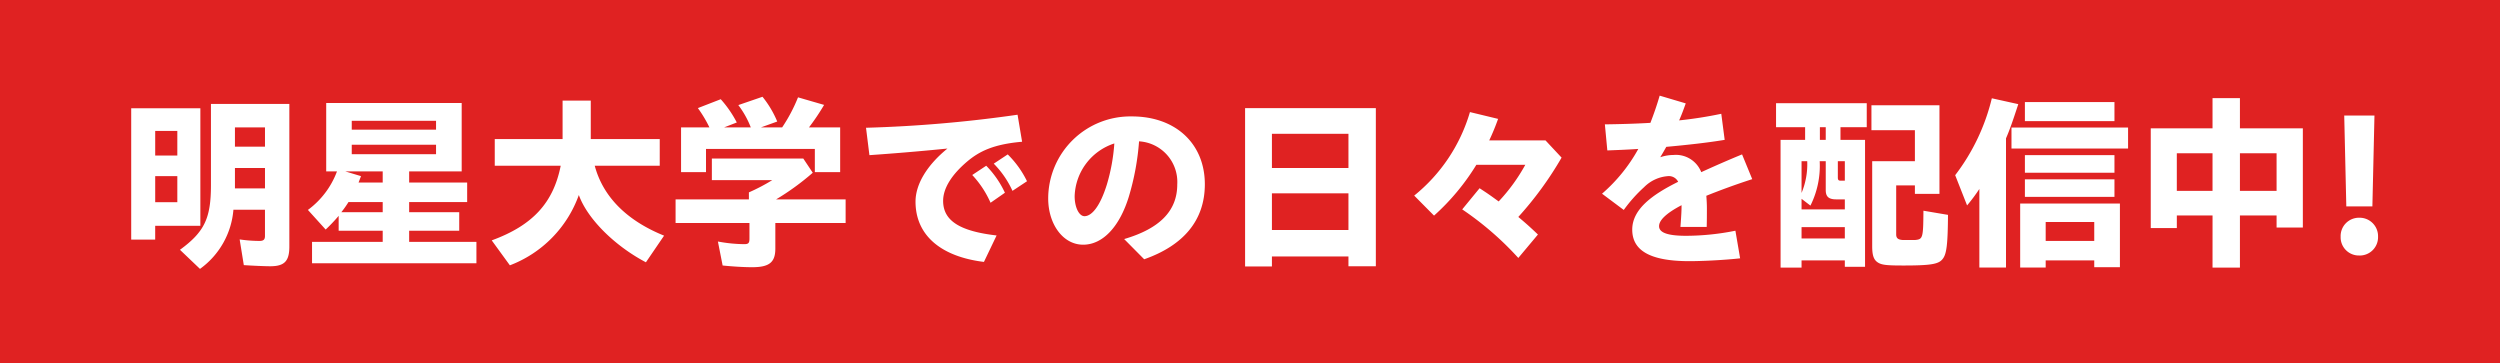 <svg xmlns="http://www.w3.org/2000/svg" width="344" height="50" viewBox="0 0 344 50">
  <g id="グループ_40332" data-name="グループ 40332" transform="translate(-50 -2994)">
    <path id="パス_51110" data-name="パス 51110" d="M0,0H344V50H0Z" transform="translate(50 2994)" fill="#e02222"/>
    <path id="パス_51111" data-name="パス 51111" d="M11.518,2a11.13,11.13,0,0,0,4.6-8.138h4.342v3.614c0,.494-.208.676-.754.676a18.729,18.729,0,0,1-2.73-.208l.572,3.536c1.118.078,2.86.156,3.64.156,1.95,0,2.626-.7,2.626-2.7V-20.7H13.026v11.18c0,4.55-.884,6.422-4.264,8.892ZM2.054-2.028h3.3v-1.9H11.57V-20.1H2.054ZM16.328-14.82v-2.652h4.134v2.652ZM5.356-13.6v-3.38H8.4v3.38ZM16.328-9.074v-2.808h4.134v2.808ZM5.356-7.176v-3.588H8.4v3.588Zm21.58,8.4h22.62V-1.716H40.3V-3.25h6.89V-5.8H40.3V-7.2h7.982V-9.88H40.3v-1.534h7.228v-9.412H28.886v9.412h1.482a11.6,11.6,0,0,1-4,5.3l2.444,2.7A22.421,22.421,0,0,0,30.6-5.3V-3.25H36.66v1.534H26.936ZM32.4-17.16v-1.222h11.6v1.222Zm0,3.38v-1.3h11.6v1.3Zm.936,3.9.338-.884-2.158-.65H36.66V-9.88ZM30.966-5.8a14.013,14.013,0,0,0,.988-1.4H36.66v1.4ZM54.158,1.508a16.187,16.187,0,0,0,9.49-9.672c1.17,3.25,4.888,6.968,9.23,9.256l2.5-3.666c-5.148-2.08-8.4-5.356-9.542-9.62h8.944V-15.86h-9.49v-5.3H61.412v5.3H52.078v3.666h9.074c-1.014,5.122-3.874,8.216-9.49,10.27ZM77.714-11.31h3.432v-3.2H96.122v3.2h3.484v-6.162h-4.29a30.629,30.629,0,0,0,2.08-3.094l-3.588-1.04a22.079,22.079,0,0,1-2.184,4.134H88.712l2.236-.806a13.867,13.867,0,0,0-2.028-3.406L85.592-20.54a12.53,12.53,0,0,1,1.716,3.068H83.642l1.742-.676a15.424,15.424,0,0,0-2.21-3.2l-3.146,1.222a17.032,17.032,0,0,1,1.586,2.652h-3.9Zm9.8,13.078c2.34,0,3.172-.676,3.172-2.548V-4.316h9.672v-3.25H90.792a34.663,34.663,0,0,0,5.044-3.666l-1.3-1.95H81.952v2.964h8.32a26.669,26.669,0,0,1-3.224,1.69v.962H76.96v3.25H87.126v2.132c0,.624-.13.78-.728.78a20.262,20.262,0,0,1-3.614-.364l.65,3.3C84.708,1.664,86.294,1.768,87.516,1.768Zm31.876-.728,1.742-3.64c-4.914-.572-7.358-1.95-7.358-4.758,0-1.794,1.248-3.666,3.3-5.408,1.69-1.43,3.666-2.392,7.566-2.73l-.624-3.718a181.321,181.321,0,0,1-20.852,1.794l.468,3.77c3.328-.234,6.552-.494,10.738-.91-2.756,2.236-4.394,4.862-4.394,7.306C109.98-2.626,113.464.312,119.392,1.04Zm3.926-9.776,2-1.326a13.408,13.408,0,0,0-2.652-3.692l-1.924,1.274A12.941,12.941,0,0,1,123.318-8.736ZM120.3-7.1l1.976-1.378a13.215,13.215,0,0,0-2.574-3.718L117.78-10.92A13.569,13.569,0,0,1,120.3-7.1ZM141.44.676c5.408-1.9,8.346-5.356,8.346-10.322,0-5.59-4.03-9.334-10.036-9.334A11.31,11.31,0,0,0,128.232-7.7c0,3.536,2.028,6.37,4.81,6.37,2.7,0,5.018-2.47,6.292-6.63a35.321,35.321,0,0,0,1.4-7.592A5.6,5.6,0,0,1,145.99-9.62c0,3.666-2.444,6.084-7.306,7.514Zm-9.568-8.684a7.888,7.888,0,0,1,5.46-7.254,25.733,25.733,0,0,1-1.04,5.694c-.936,2.99-2.08,4.316-3.068,4.316C132.5-5.252,131.872-6.422,131.872-8.008Zm23.452,9.672h3.692V.286h10.53V1.638h3.77V-20.124H155.324Zm3.692-13.546v-4.706h10.53v4.706Zm0,8.528V-8.4h10.53v5.044ZM192.92.494l2.7-3.224c-1.17-1.118-1.742-1.612-2.7-2.418a47.394,47.394,0,0,0,5.954-8.164l-2.21-2.366h-7.748a30.679,30.679,0,0,0,1.222-2.964l-3.874-.936a23.1,23.1,0,0,1-7.67,11.492l2.73,2.756a31.391,31.391,0,0,0,5.824-6.994h6.734a24.7,24.7,0,0,1-3.666,5.044c-1.248-.91-1.4-1.014-2.626-1.82L185.2-6.188A42.72,42.72,0,0,1,192.92.494ZM215.228-3.77h3.614c.026-.962.026-1.612.026-2.626,0-.442-.026-1.014-.078-1.664,1.742-.7,3.822-1.482,6.318-2.288l-1.4-3.406c-1.9.78-3.8,1.612-5.616,2.444a3.742,3.742,0,0,0-3.822-2.366,5.7,5.7,0,0,0-1.82.312c.286-.468.572-.962.832-1.43,2.86-.26,5.694-.572,8.034-.962l-.468-3.588a55.913,55.913,0,0,1-5.8.91c.338-.754.624-1.534.91-2.34l-3.588-1.066c-.39,1.352-.832,2.6-1.274,3.744-2.21.13-4.342.182-6.266.208l.338,3.588c1.3-.052,2.73-.1,4.264-.208a22.486,22.486,0,0,1-4.992,6.162l2.99,2.236a20,20,0,0,1,2.808-3.146,5.149,5.149,0,0,1,3.276-1.508,1.421,1.421,0,0,1,1.4.78c-3.562,1.768-6.318,3.77-6.318,6.578,0,2.756,2.236,4.342,7.852,4.342,1.664,0,4.628-.13,6.994-.39l-.65-3.8a34.709,34.709,0,0,1-6.786.7c-2.7,0-3.718-.494-3.718-1.326,0-.806.962-1.768,3.094-2.886C215.384-6.084,215.358-5.486,215.228-3.77Zm13.78,5.59h2.886V.832h5.954v.884h2.782V-15.756h-3.38V-17.5h3.614v-3.3h-12.48v3.3h4v1.742h-3.38Zm16.848-.286c3.848,0,4.914-.182,5.46-.91.546-.676.7-2.054.728-6.058l-3.38-.572c-.026,3.77-.078,3.926-1.144,4.03H245.8c-.65-.052-.884-.26-.884-.78V-9.49h2.574v1.17h3.38V-20.514h-9.36v3.432h5.98v4.264h-5.876v11.7c0,1.248.208,1.872.78,2.236C242.918,1.456,243.594,1.534,245.856,1.534Zm-11.44-17.29V-17.5h.806v1.742ZM231.894-8.45v-4.368h.78A10.255,10.255,0,0,1,231.894-8.45Zm0,2.262V-7.644l1.222.936a12.232,12.232,0,0,0,1.274-6.11h.832V-8.84c0,.91.416,1.274,1.456,1.274h1.17v1.378Zm5.356-3.952c-.26,0-.364-.1-.364-.442v-2.236h.962v2.678Zm-5.356,7.956v-1.56h5.954v1.56Zm24.466,4h3.666V-15.964c.468-1.066.91-2.314,1.69-4.706l-3.64-.806a28.252,28.252,0,0,1-5.044,10.582l1.638,4.16A23.246,23.246,0,0,0,256.36-9Zm6.266-20.15H274.95v-2.626H262.626Zm-1.846,3.77h16.042v-2.886H260.78Zm1.846,3.328H274.95V-13.65H262.626Zm0,3.328H274.95v-2.418H262.626Zm-.65,9.724h3.51V.832h6.682v.936H275.7V-6.994H261.976Zm3.51-3.666v-2.6h6.682v2.6ZM288.444,1.82h3.77V-5.356h5.044v1.664h3.614v-13.65h-8.658V-21.5h-3.77v4.16h-8.5V-3.614h3.588V-5.356h4.914ZM283.53-8.736V-13.91h4.914v5.174Zm8.684,0V-13.91h5.044v5.174ZM306.852-6.6h3.588l.286-12.506h-4.16Zm1.794,6.76a2.521,2.521,0,0,0,2.574-2.6,2.536,2.536,0,0,0-2.574-2.6,2.521,2.521,0,0,0-2.574,2.6A2.506,2.506,0,0,0,308.646.156Z" transform="translate(66 3029)" fill="#fff"/>
  </g>
</svg>
